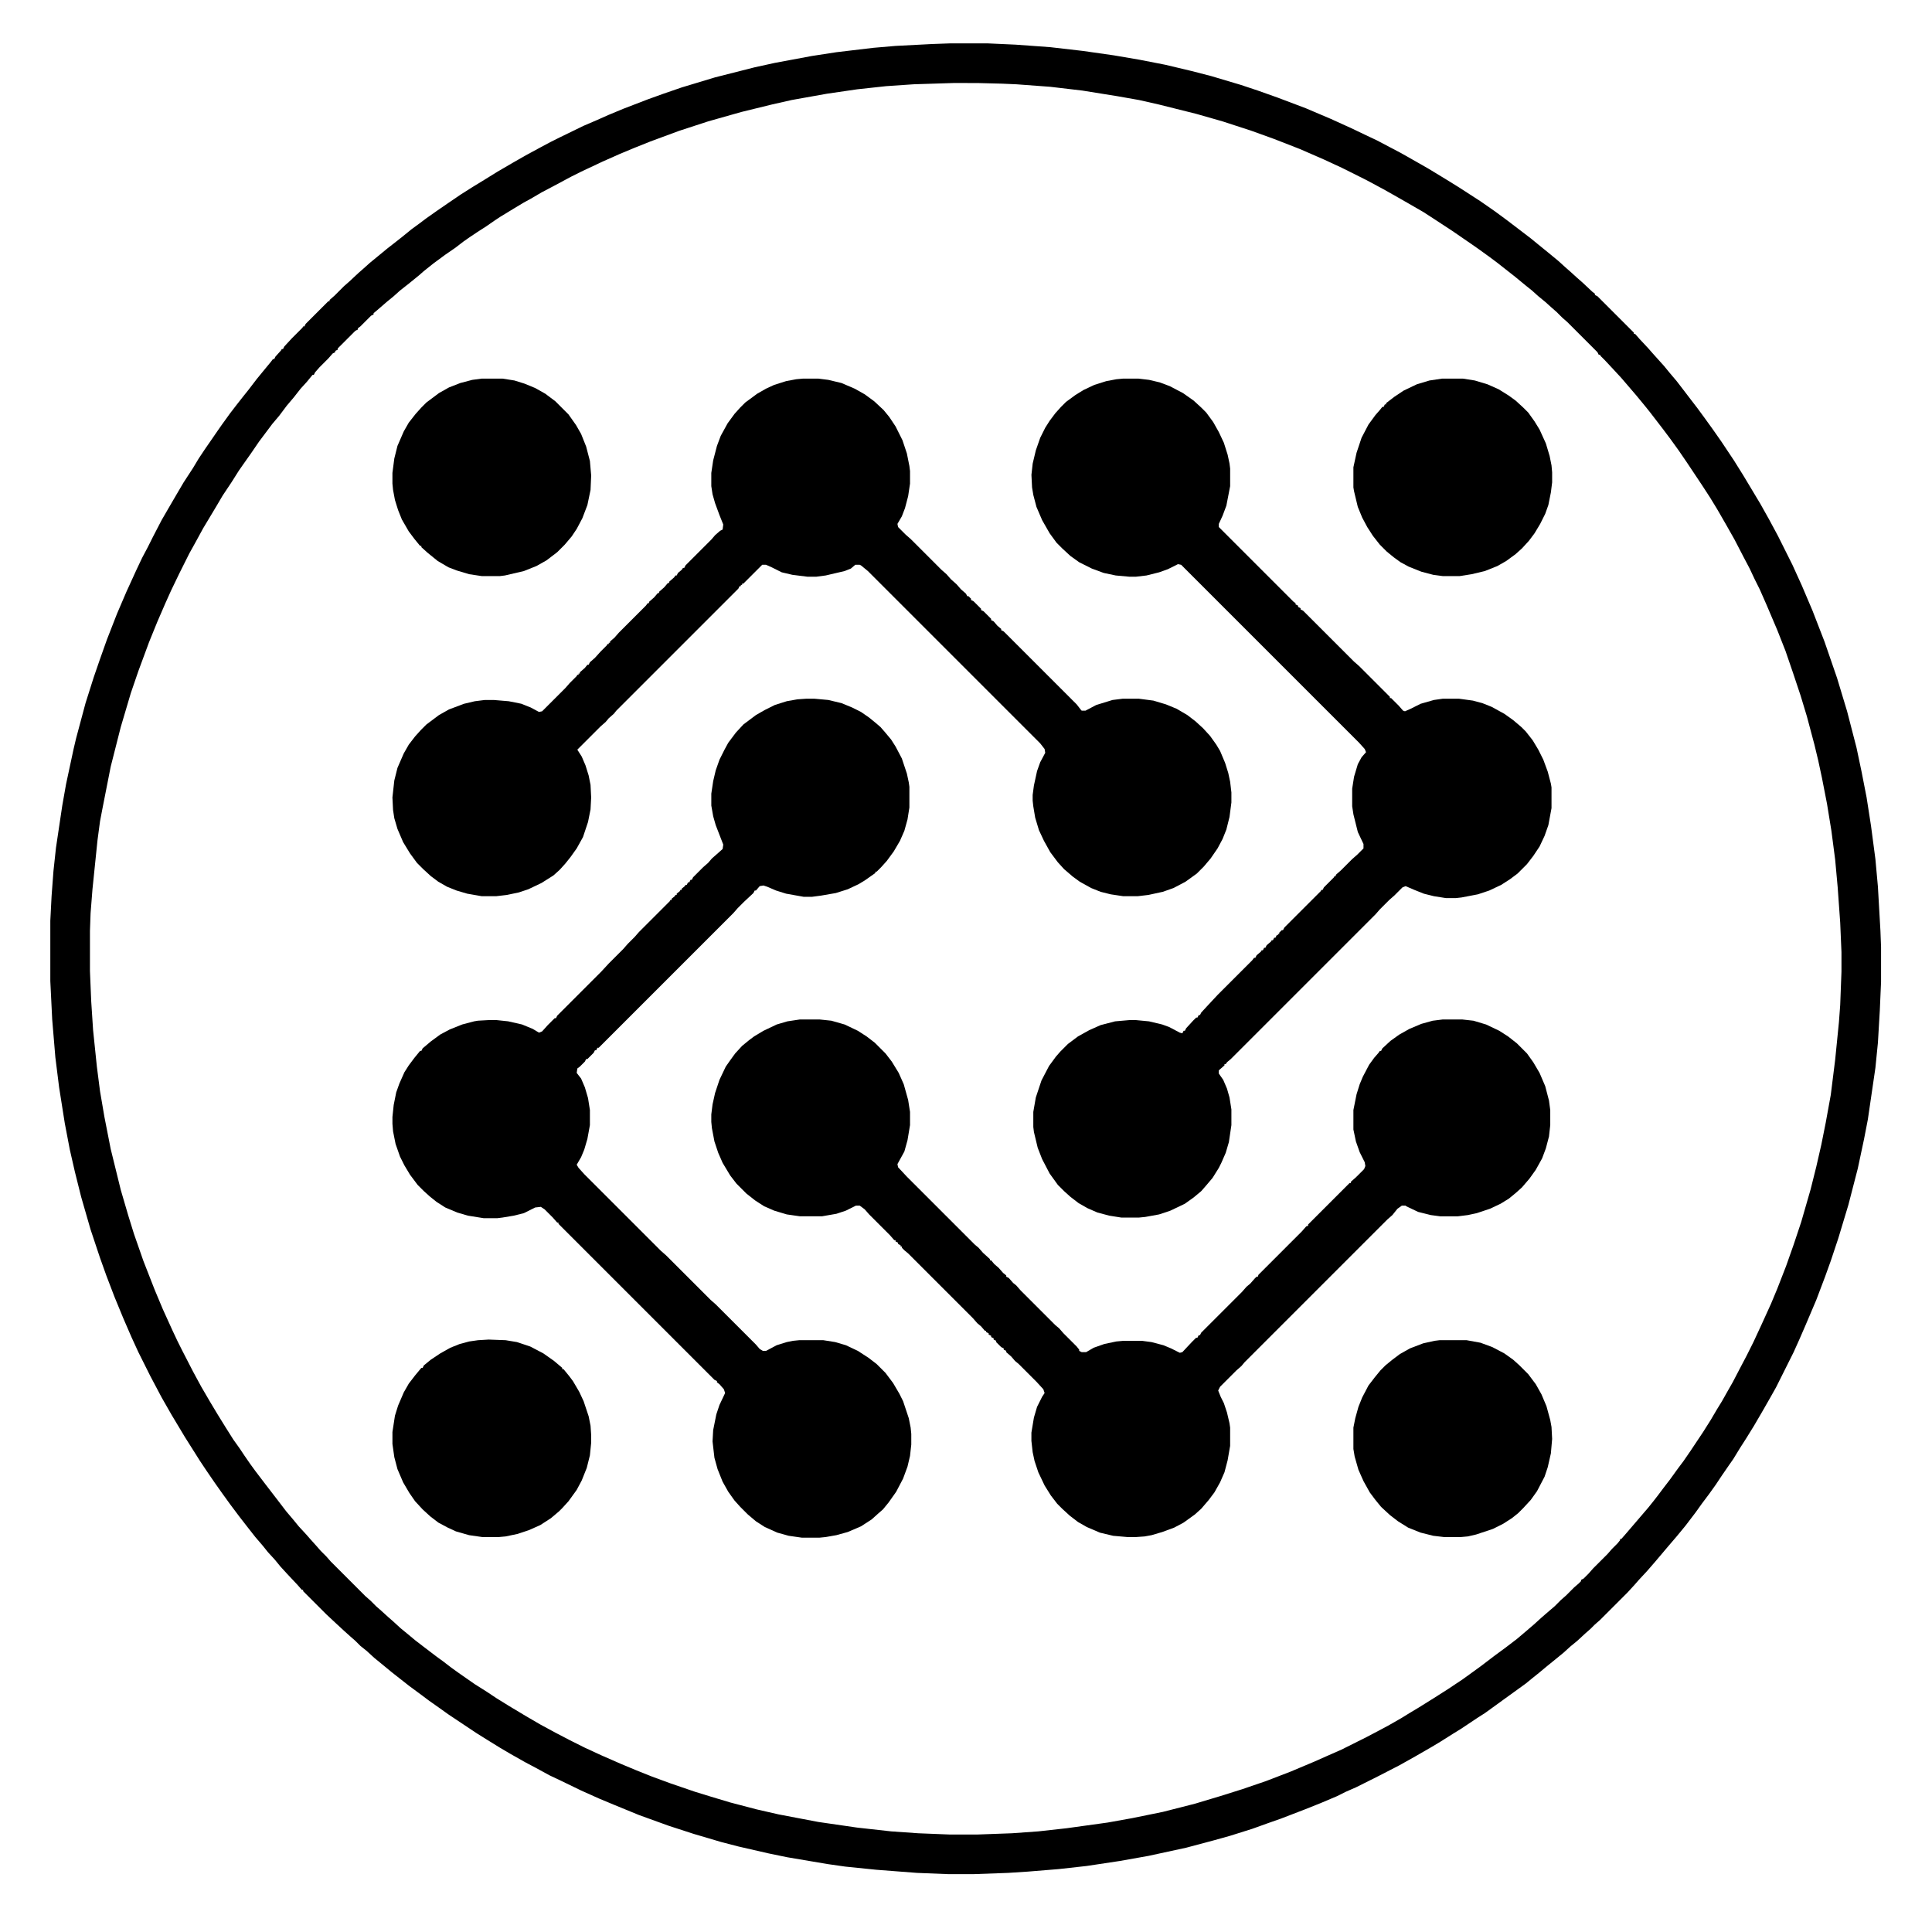 <?xml version="1.0" encoding="UTF-8"?>
<svg version="1.1" viewBox="0 0 3072 3072" width="1280" height="1280" xmlns="http://www.w3.org/2000/svg">
<path transform="translate(1510,69)" d="m0 0h61l44 2 55 4 52 6 49 7 41 7 41 8 42 10 31 8 47 14 27 9 31 11 45 17 40 17 33 15 23 11 17 8 38 20 23 13 21 12 28 17 21 13 34 22 23 16 19 14 21 16 17 13 11 9 16 13 17 14 11 10 8 7 11 10 8 7 16 15 4 3v2l4 2 58 58v2h2l7 8 14 15 7 8 18 20 9 11 11 13 10 13 13 17 10 13 11 15 13 18 14 20 20 30 15 24 27 45 14 25 14 26 23 46 15 33 17 40 19 49 20 58 16 53 15 58 8 38 8 41 7 45 7 53 4 44 4 70 1 26v55l-2 46-3 51-4 40-12 82-6 31-10 47-15 58-16 53-12 36-9 25-14 37-17 40-10 23-9 20-28 56-9 16-12 21-14 24-13 21-9 14-11 18-7 10-11 16-10 15-10 14-12 16-10 14-16 21-14 17-12 14-22 26-13 15-13 14-7 8-11 12-44 44-8 7-7 7-8 7-13 12-11 9-11 10-11 9-16 13-12 10-10 8-11 9-36 26-11 8-18 13-11 7-27 18-13 8-19 12-15 9-26 15-25 14-33 17-36 18-16 7-14 7-26 11-25 10-39 15-20 7-25 9-35 11-25 7-45 12-60 13-45 8-53 8-45 5-49 4-31 2-55 2h-40l-50-2-65-5-49-5-28-4-65-11-29-6-48-11-27-7-44-13-40-13-47-17-39-16-24-10-29-13-33-16-17-8-22-12-17-9-23-13-17-10-21-13-16-10-45-30-14-10-17-12-12-9-19-14-28-22-17-14-11-9-12-11-10-8-8-8-8-7-10-9-13-12-15-14-37-37v-2h-2l-7-8-16-17-11-12-9-11-11-12-8-10-12-14-11-14-14-18-15-20-13-18-12-17-13-19-10-15-24-38-21-35-16-28-18-34-19-38-11-24-13-30-14-34-13-34-10-28-15-45-15-52-10-40-8-35-8-42-9-57-6-48-5-60-3-61v-96l2-39 3-40 4-37 10-67 6-34 12-56 4-17 15-56 13-41 10-29 11-31 16-41 15-35 16-35 9-19 9-17 8-16 14-27 11-19 14-24 10-17 15-23 9-15 10-15 9-13 11-16 7-10 13-18 10-13 11-14 8-10 13-17 9-11 14-17 3-4h2l2-4 9-10 1-2h2l2-4 12-13 17-17 1-2h2l2-4 36-36h2v-2l8-7 15-15 8-7 15-14 8-7 10-9 11-9 17-14 9-7 14-11 16-13 11-8 12-9 17-12 16-11 22-15 19-12 18-11 21-13 24-14 21-12 24-13 15-8 16-8 37-18 21-9 18-8 24-10 39-15 25-9 29-10 53-16 63-16 32-7 59-11 39-6 59-7 35-3 58-3zm6 63-63 2-44 3-46 5-48 7-56 10-31 7-49 12-53 15-46 15-46 17-25 10-24 10-27 12-34 16-16 8-28 15-19 10-17 10-11 6-15 9-23 14-9 6-13 9-14 9-12 8-10 7-13 10-16 11-19 14-15 12-8 7-16 13-14 11-10 9-11 9-15 13-6 5v2l-4 2-17 17-4 3v2l-4 2-28 28v2l-4 2v2l-4 2-7 8-14 14-7 8-2 4h-2l-9 11-10 11-11 14-11 13-12 16-11 13-21 28-13 19-12 17-7 10-12 19-14 21-10 17-21 35-12 22-10 18-16 32-13 27-9 20-13 30-13 32-17 46-12 35-16 54-16 63-13 66-4 21-4 30-8 78-3 38-1 28v64l2 48 3 46 6 58 5 39 7 41 10 51 16 65 12 41 9 29 15 43 18 46 13 31 15 33 8 17 8 16 17 33 13 24 14 24 12 20 13 21 12 19 10 14 8 12 9 13 8 11 16 21 20 26 13 17 11 13 9 11 12 13 7 8 9 10 7 8 9 9 7 8 55 55 8 7 9 9 8 7 11 10 8 7 12 11 11 9 12 10 13 10 21 16 11 8 13 10 14 10 23 16 19 12 15 10 21 13 25 15 24 14 24 13 23 12 24 12 26 12 32 14 24 10 25 10 30 11 38 13 26 8 30 9 42 11 35 8 63 12 62 9 54 6 43 3 50 2h44l55-2 42-3 45-5 65-9 39-7 49-10 51-13 40-12 35-11 38-13 39-15 38-16 18-8 25-11 40-20 19-10 15-8 21-12 13-8 15-9 24-15 22-14 24-16 18-13 11-8 21-16 19-14 17-13 13-11 14-12 11-10 8-7 14-12 10-10 8-7 13-13 7-6 4-4v-2l4-2 8-8 7-8 23-23 7-8 9-9 4-5v-2h2l7-8 36-42 8-10 7-9 9-12 10-13 13-18 9-12 11-16 20-30 12-19 10-17 8-13 9-16 8-14 12-23 10-19 11-22 13-28 15-33 10-24 14-36 12-34 12-36 15-52 9-36 8-35 7-35 8-44 7-56 6-60 2-27 2-53v-31l-2-47-4-56-4-44-6-46-7-43-8-41-6-28-6-25-12-45-10-33-12-36-12-35-13-33-17-40-11-25-8-16-8-17-10-19-14-27-13-23-15-26-11-18-13-20-24-36-13-19-13-18-12-16-20-26-8-10-14-17-24-28-12-13-14-15-7-7-1-2h-2l-2-4-48-48-8-7-9-9-8-7-10-9-11-9-10-9-10-8-17-14-28-22-12-9-18-13-10-7-32-22-29-19-17-11-26-15-14-8-23-13-28-15-38-19-28-13-39-17-41-16-36-13-46-15-42-12-60-15-31-7-34-6-56-9-51-6-54-4-23-1-39-1z"/>
<path transform="translate(1786,602)" d="m0 0h24l17 2 17 4 16 6 21 11 17 12 12 11 8 8 11 15 9 16 8 17 6 19 3 14 1 8v28l-6 31-6 16-6 13v5l119 119 3 2v2l4 2v2l4 2v2l4 2 81 81 8 7 49 49v2h2l12 12 7 8 3 1 9-4 16-8 21-6 14-2h26l22 3 15 4 15 6 20 11 14 10 13 11 7 7 11 14 9 15 8 16 7 19 5 19 1 6v33l-5 27-6 17-8 17-10 15-10 13-15 15-12 9-14 9-19 9-18 6-26 5-9 1h-16l-19-3-16-4-15-6-14-6-5 2-13 13-8 7-15 15-7 8-230 230-6 5-2 3h-2v2l-8 7-1 1v5l7 10 6 14 4 14 3 19v25l-4 27-5 17-7 16-4 8-10 16-11 13-7 8-12 10-14 10-23 11-18 6-22 4-10 1h-28l-19-3-19-5-16-7-14-8-13-10-10-9-10-10-13-18-12-23-7-18-6-25-1-8v-24l4-23 9-27 12-23 11-15 7-8 12-12 16-12 18-10 18-8 23-6 23-2h10l21 2 21 5 11 4 17 9 4 1 2-4h2l2-4 11-12 5-5h2l2-4h2l2-4 12-13 14-15 55-55 3-4h2l2-4 7-6 1-2h2l2-4h2l2-4 7-6 1-2h2l2-4h2l2-4h2v-2h2v-2l4-4h2l2-4 58-58 1-2h2l2-4 16-16 1-2h2v-2l8-7 18-18 8-7 10-10v-7l-9-19-7-28-2-13v-28l3-19 6-20 6-11 7-8-2-5-9-10-283-283-5-1-16 8-14 5-20 5-17 2h-10l-22-2-19-4-19-7-20-10-14-10-13-12-9-9-11-15-12-21-9-21-5-19-2-12-1-20 2-18 5-21 7-20 8-16 7-11 9-12 9-10 8-8 15-11 13-8 17-8 19-6 16-3z"/>
<path transform="translate(1282,1111)" d="m0 0h13l22 2 21 5 17 7 14 7 13 9 11 9 7 6 7 8 10 12 7 11 10 19 8 24 3 14 1 7v33l-3 19-5 18-7 16-10 17-11 15-9 10-7 7h-2v2l-17 12-10 6-17 8-19 6-23 4-15 2h-13l-28-5-16-5-14-6-6-2-6 1-6 7h-2l-2 4-15 14-10 10-7 8-214 214h-2l-2 4h-2l-2 4-10 10h-2l-2 4-8 8-4 3-1 7 7 9 6 14 5 17 3 19v24l-4 22-5 17-5 12-7 12 3 5 9 10 122 122 8 7 71 71 8 7 64 64 6 7 5 3h5l17-9 16-5 10-2 10-1h38l19 3 17 5 19 9 17 11 13 10 14 14 12 16 10 17 6 12 9 27 3 15 1 10v17l-2 18-4 17-7 19-11 21-12 17-9 11-8 7-10 9-17 11-21 9-18 5-17 3-10 1h-28l-21-3-18-5-20-9-14-9-13-11-12-12-9-10-10-14-9-16-8-20-5-18-3-26 1-18 5-25 5-15 9-19-2-6-7-8-4-3v-2l-4-2-248-248v-2h-2l-7-8-13-13-6-4-9 1-18 9-16 4-18 3-8 1h-22l-25-4-17-5-19-8-14-9-10-8-10-9-10-10-12-16-9-15-7-14-7-20-4-20-1-12v-11l2-19 4-20 5-14 8-18 7-11 9-12 9-11h2l2-4 13-11 15-11 15-8 20-8 19-5 6-1 18-1h11l19 2 22 5 17 7 10 6 5-2 9-10 11-11h2l2-4 70-70 12-13 23-23 7-8 11-11 7-8 49-49 1-2h2v-2l5-4 1-2h2v-2l5-4 1-2h2v-2l5-4 1-2h2l2-4h2l2-4h2l2-4 16-16 8-7 6-7 8-7 9-8 1-7-12-31-4-14-3-17v-19l3-20 4-17 6-17 8-16 6-11 12-16 12-13 20-15 14-8 16-8 19-6 17-3z"/>
<path transform="translate(1277,602)" d="m0 0h24l16 2 21 5 21 9 16 9 15 11 15 14 9 11 10 15 11 22 7 21 4 20 1 8v20l-3 20-5 19-5 13-7 12 1 5 12 12 8 7 49 49 8 7 7 8 9 8 7 8 8 7 2 4h2l4 4v2l4 2 12 12v2l4 2 12 12v2l4 2 6 7 6 5v2l4 2 116 116 7 9 1 1h6l17-9 26-8 16-2h26l23 3 20 6 17 7 17 10 13 10 12 11 11 12 10 14 6 10 8 19 5 16 3 14 2 17v16l-3 23-5 20-6 15-8 15-11 16-11 13-11 11-18 13-19 10-17 6-23 5-17 2h-23l-20-3-16-4-15-6-18-10-11-8-14-12-10-11-12-16-10-18-8-17-6-20-3-18-1-9v-9l2-15 5-23 5-14 8-15-1-6-7-9-274-274-11-9-2-1h-7l-7 6-10 4-30 7-15 2h-14l-24-3-17-4-16-8-9-4h-6l-30 30h-2v2h-2v2h-2l-2 4-194 194-4 5-8 7-5 6-8 7-37 37 7 11 6 14 5 16 3 15 1 20-1 19-4 20-8 24-10 18-10 14-8 10-9 10-10 9-19 12-21 10-15 5-19 4-17 2h-23l-23-4-17-5-15-6-14-8-12-9-12-11-10-10-11-15-11-18-9-21-5-17-2-13-1-20 3-27 5-20 10-23 8-14 10-13 9-10 9-9 20-15 16-9 24-9 17-4 16-2h14l24 2 20 4 15 6 13 7 5-1 37-37 7-8 11-11 1-2h2v-2h2v-2l8-7 4-5h2l2-4 8-7 9-10 10-10 1-2h2v-2h2v-2l7-6 7-8 43-43 3-4h2v-2l8-7 6-7h2v-2l8-7 6-7h2v-2l8-7 2-3h2l2-4 6-5 2-3h2l2-4 41-41 6-7 8-7 4-2 1-8-6-15-7-19-4-14-2-13v-21l3-20 6-23 6-16 11-20 11-15 9-10 8-8 19-14 14-8 13-6 19-6 16-3z"/>
<path transform="translate(1272,1621)" d="m0 0h31l19 2 21 6 21 10 14 9 13 10 17 17 10 13 11 18 8 18 7 25 3 19v21l-4 24-5 18-11 20 1 5 14 15 108 108 6 5 7 8 11 10v2h2l5 6 7 6 7 8 5 4v2l4 2 7 8 5 4 7 8 55 55 6 5 7 8 21 21 4 5v2l4 2h7l12-7 17-6 19-4 11-1h30l15 2 19 5 12 5 14 7 4-1 15-16 7-7h2l2-4h2l2-4 65-65 7-8 6-5 7-8 3-3h2l1-3 69-69 7-8 3-1v-2l66-66h2v-2l8-7 13-13 2-5-1-6-8-16-6-17-4-19v-31l5-25 5-16 5-12 10-19 8-11 7-8 2-3h2l2-4 13-12 14-10 16-9 19-8 18-5 16-2h31l18 2 20 6 21 10 14 9 14 11 16 16 10 14 10 17 9 21 6 23 2 15v24l-2 18-5 19-6 16-10 18-10 14-12 14-10 9-11 9-13 8-17 8-21 7-14 3-16 2h-28l-15-2-20-5-19-9-1-1h-6l-7 5-8 10-8 7-227 227-5 6-8 7-26 26-3 6 4 10 5 10 5 15 4 17 1 7v29l-4 23-5 19-7 16-9 16-9 12-12 14-10 9-18 13-15 8-19 7-17 5-11 2-14 1h-13l-23-2-21-5-21-9-14-8-13-10-12-11-8-8-10-13-10-16-10-21-6-18-3-14-2-18v-13l4-24 5-17 8-16 4-6-2-6-11-12-28-28-6-5-6-7-8-7v-2l-4-2v-2l-4-2-8-8v-2l-4-2v-2l-4-2v-2l-4-2v-2l-4-2v-2h-2l-6-7-6-5-7-8-103-103-6-5-4-4v-2h-2v-2l-4-2v-2l-4-2v-2h-2l-7-8-33-33-7-8-8-6h-6l-16 8-15 5-23 4h-35l-21-3-20-6-16-7-14-9-14-11-16-16-10-13-12-20-7-16-6-18-4-21-1-10v-12l2-16 4-18 7-21 10-21 7-10 8-11 11-12 11-9 8-6 15-9 21-10 17-5z"/>
<path transform="translate(2293,602)" d="m0 0h33l19 3 20 6 18 8 16 10 11 8 12 11 8 8 10 14 8 13 10 22 6 20 3 15 1 11v16l-2 16-4 20-5 14-8 16-9 15-9 12-11 12-10 9-15 11-14 8-20 8-21 5-19 3h-27l-15-2-19-5-20-8-13-7-11-8-11-9-11-11-11-14-9-14-8-15-7-17-6-25-1-6v-32l5-23 8-24 11-21 11-15 7-8 4-5h2l2-4h2v-2l13-10 15-10 21-10 20-6z"/>
<path transform="translate(777,2130)" d="m0 0 27 1 18 3 21 7 21 11 17 12 13 11v2h2l9 11 6 8 10 17 7 15 8 24 3 15 1 15v12l-2 20-5 20-8 20-8 15-13 18-10 11-5 5-13 11-17 11-18 8-18 6-19 4-11 1h-26l-21-3-21-6-13-6-15-8-13-10-12-11-12-13-9-13-10-17-9-21-5-19-3-21v-19l4-26 5-16 9-21 8-14 10-13 10-12h2l2-4 11-9 15-10 16-9 15-6 15-4 14-2z"/>
<path transform="translate(766,602)" d="m0 0h33l19 3 16 5 17 7 16 9 16 12 21 21 12 17 8 14 8 20 6 23 2 23-1 23-5 24-8 21-9 17-8 12-11 13-12 12-17 13-16 9-20 8-30 7-8 1h-29l-20-3-20-6-13-5-17-10-16-13-10-9v-2h-2l-9-11-9-12-11-19-6-15-5-16-3-16-1-10v-17l3-23 5-20 10-23 8-14 11-14 9-10 8-8 20-15 16-9 18-7 19-5z"/>
<path transform="translate(2289,2131)" d="m0 0h43l22 4 19 7 19 10 14 10 10 9 14 14 12 16 9 16 8 19 6 22 2 11 1 19-2 23-5 22-5 15-12 23-10 14-12 13-8 8-10 8-14 9-16 8-27 9-13 3-11 1h-27l-17-2-20-5-20-8-16-10-13-10-14-13-9-11-9-12-10-18-8-18-6-21-2-12v-34l3-15 5-18 6-15 10-19 10-13 9-11 8-8 11-9 12-9 16-9 21-8 18-4z"/>
<path transform="translate(1149,1347)" d="m0 0"/>
<path transform="translate(1877,898)" d="m0 0"/>
</svg>
